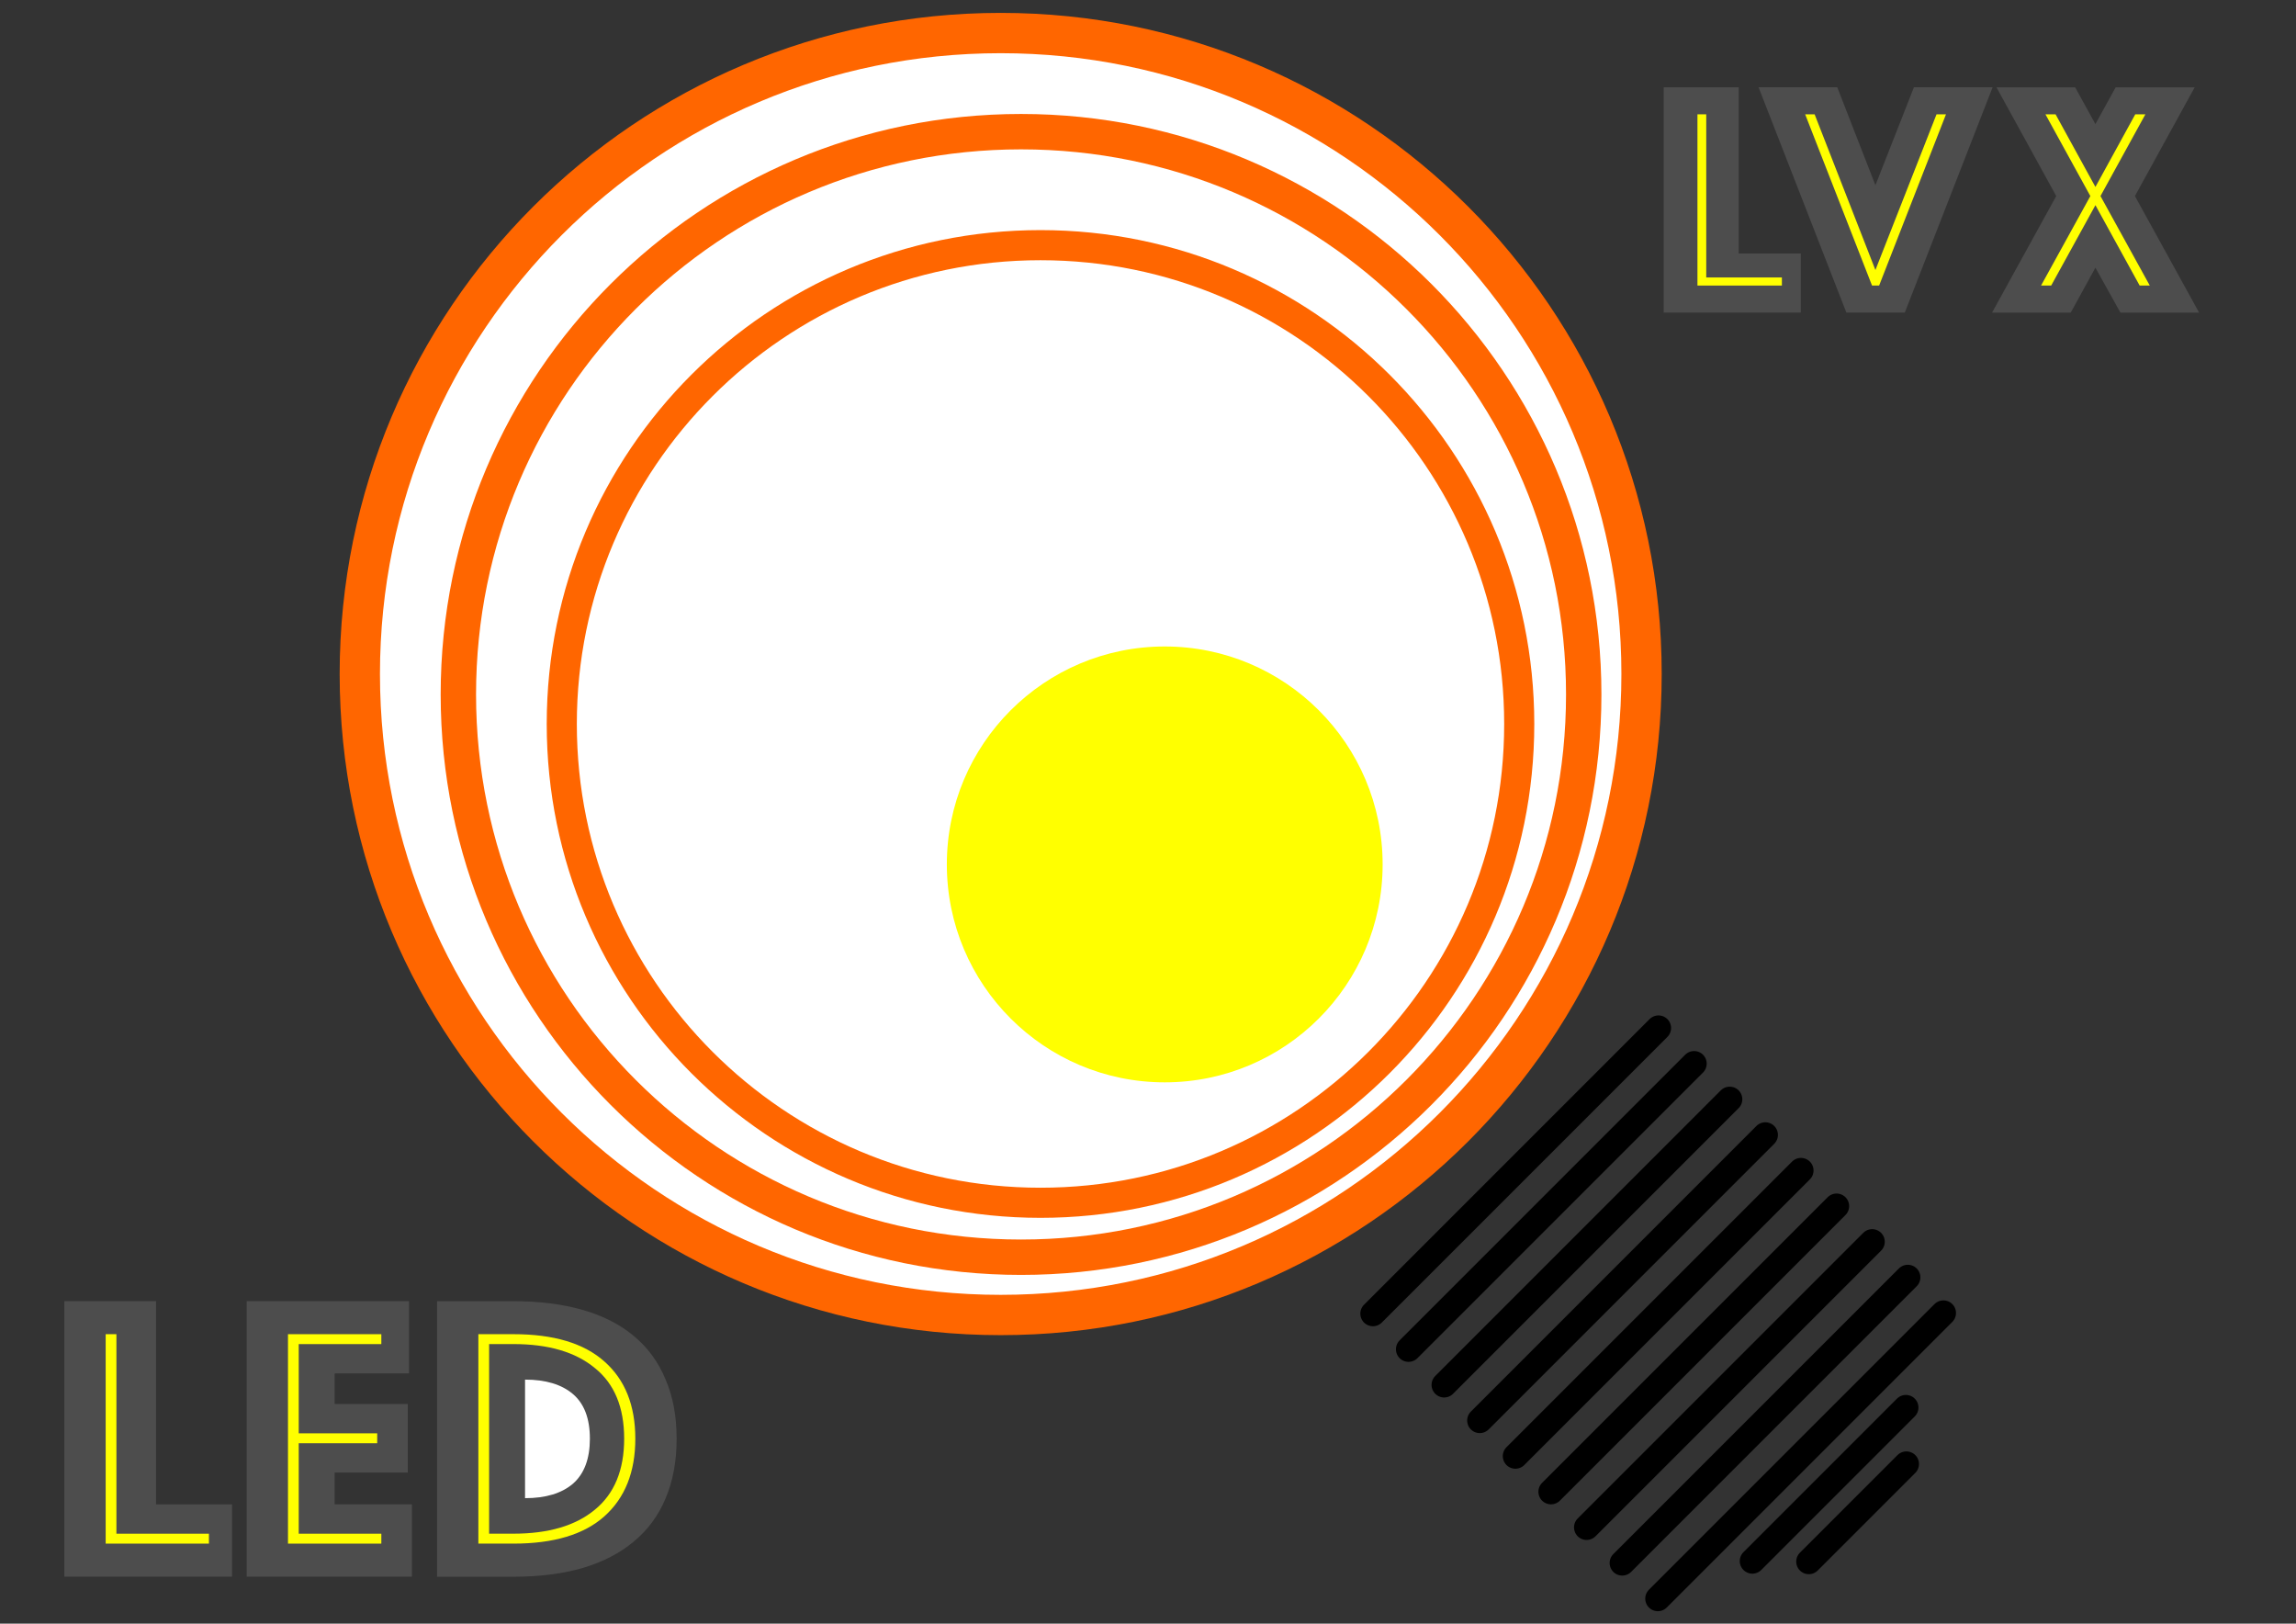 <?xml version="1.0" encoding="UTF-8"?>
<svg version="1.1" viewBox="0 0 1052.4 744.09" xmlns="http://www.w3.org/2000/svg">
<rect x="0" y="0" width="1052.4" height="744.09" fill="#333333" stroke="none"/>
<g transform="translate(0 -308.27)">
<g transform="matrix(2.309 0 0 2.309 -94.302 -684.28)">
<path transform="translate(27.797 349.82)" d="m338.91 213.82c0 70.263-56.96 127.22-127.22 127.22s-127.22-56.96-127.22-127.22 56.96-127.22 127.22-127.22 127.22 56.96 127.22 127.22z" fill="#fff" stroke="#f60" stroke-linecap="round" stroke-linejoin="round" stroke-width="8"/>
<path transform="matrix(.878 0 0 .878 57.666 379.96)" d="m338.91 213.82c0 70.263-56.96 127.22-127.22 127.22s-127.22-56.96-127.22-127.22 56.96-127.22 127.22-127.22 127.22 56.96 127.22 127.22z" fill="#fff" stroke="#f60" stroke-linecap="round" stroke-linejoin="round" stroke-width="8"/>
<path transform="matrix(.747 0 0 .747 89.26 413.83)" d="m338.91 213.82c0 70.263-56.96 127.22-127.22 127.22s-127.22-56.96-127.22-127.22 56.96-127.22 127.22-127.22 127.22 56.96 127.22 127.22z" fill="#fff" stroke="#f60" stroke-linecap="round" stroke-linejoin="round" stroke-width="8"/>
<path transform="matrix(.34 0 0 .34 200.08 528.73)" d="m338.91 213.82c0 70.263-56.96 127.22-127.22 127.22s-127.22-56.96-127.22-127.22 56.96-127.22 127.22-127.22 127.22 56.96 127.22 127.22z" fill="#ff0"/>
<g transform="matrix(.707 -.707 .707 .707 -435.17 307.87)" fill="none" stroke="#000" stroke-linecap="round" stroke-linejoin="round" stroke-width="5">
<path d="m258.72 800.05h80.183"/>
<path d="m258.72 810.05h80.183"/>
<path d="m258.72 820.05h80.183"/>
<path d="m258.72 830.05h80.183"/>
<path d="m258.72 840.05h80.183"/>
<path d="m258.72 850.05h80.183"/>
<path d="m258.72 860.05h80.183"/>
<path d="m258.72 870.05h80.183"/>
<path d="m258.72 880.05h80.183"/>
<path d="m277.26 888.05h43.1"/>
<path d="m285.11 896.05h27.398"/>
</g>
</g>
<g transform="matrix(.843 0 0 .843 16.582 152.12)">
<g>
<path d="m15.331 892.57h49.856v110.49h41.322v39.301h-91.177v-149.79" fill="#4d4d4d"/>
<path d="m93.932 1024.4v-5.39h-50.305v-108.47h-5.839v113.86h56.144" fill="#ff0"/>
<path d="m114.46 892.57h88.258v39.301h-40.424v16.619h39.75v37.279h-39.75v17.292h41.996v39.301h-89.83v-149.79" fill="#4d4d4d"/>
<path d="m187.67 1024.4v-5.39h-44.915v-49.182h42.669v-5.39h-42.669v-48.508h44.915v-5.39h-50.754v113.86h50.754" fill="#ff0"/>
<path d="m217.98 1042.4v-149.79h41.546c14.073 1.6e-4 26.575 1.572 37.504 4.716 11.079 3.144 20.361 7.86 27.847 14.148 7.635 6.288 13.4 14.148 17.292 23.58 4.042 9.283 6.063 20.062 6.064 32.339-1.3e-4 12.277-2.021 23.131-6.064 32.563-3.893 9.283-9.657 17.068-17.292 23.356-7.486 6.288-16.768 11.079-27.847 14.373-10.929 3.144-23.431 4.716-37.504 4.716h-41.546" fill="#4d4d4d"/>
<path d="m240.43 1024.4h19.089c21.859 0 38.327-4.941 49.407-14.822 11.229-10.031 16.843-24.104 16.843-42.22-1.2e-4 -18.116-5.614-32.114-16.843-41.996-11.079-9.881-27.548-14.822-49.407-14.822h-19.089v113.86" fill="#ff0"/>
<path d="m246.27 1019v-103.08h13.25c19.014 1.3e-4 33.761 4.342 44.241 13.025 10.63 8.534 15.945 21.335 15.945 38.402-1e-4 17.068-5.315 29.943-15.945 38.627-10.48 8.684-25.227 13.025-44.241 13.025h-13.25" fill="#4d4d4d"/>
<path d="m265.81 999.69c11.229 4e-5 19.912-2.62 26.051-7.86 6.138-5.39 9.207-13.549 9.208-24.479-1e-4 -10.929-3.069-19.014-9.208-24.254-6.138-5.24-14.822-7.86-26.051-7.86v64.453" fill="#fff"/>
</g>
</g>
<g>
<path d="m762.57 348.27h34.365v76.161h28.483v27.09h-62.848v-103.25" fill="#4d4d4d"/>
<path d="m816.75 439.14v-3.715h-34.675v-74.768h-4.025v78.483h38.7" fill="#ff0"/>
<path d="m842.13 348.27 17.492 44.892 17.647-44.892h36.068l-40.248 103.25h-26.78l-40.248-103.25h36.068" fill="#4d4d4d"/>
<path d="m861.32 439.14 30.65-78.483h-4.334l-28.019 71.362-27.864-71.362h-4.334l30.65 78.483h3.251" fill="#ff0"/>
<path d="m942.5 398.12-27.399-49.845h36.068l9.288 16.873 9.288-16.873h36.223l-27.399 49.845 29.412 53.406h-36.068l-11.455-20.588-11.3 20.588h-36.068l29.412-53.406" fill="#4d4d4d"/>
<path d="m960.46 402.3 20.279 36.842h4.644l-22.601-41.022 20.588-37.461h-4.644l-18.266 33.282-18.266-33.282h-4.644l20.588 37.461-22.601 41.022h4.644l20.279-36.842" fill="#ff0"/>
</g>
</g>
</svg>
